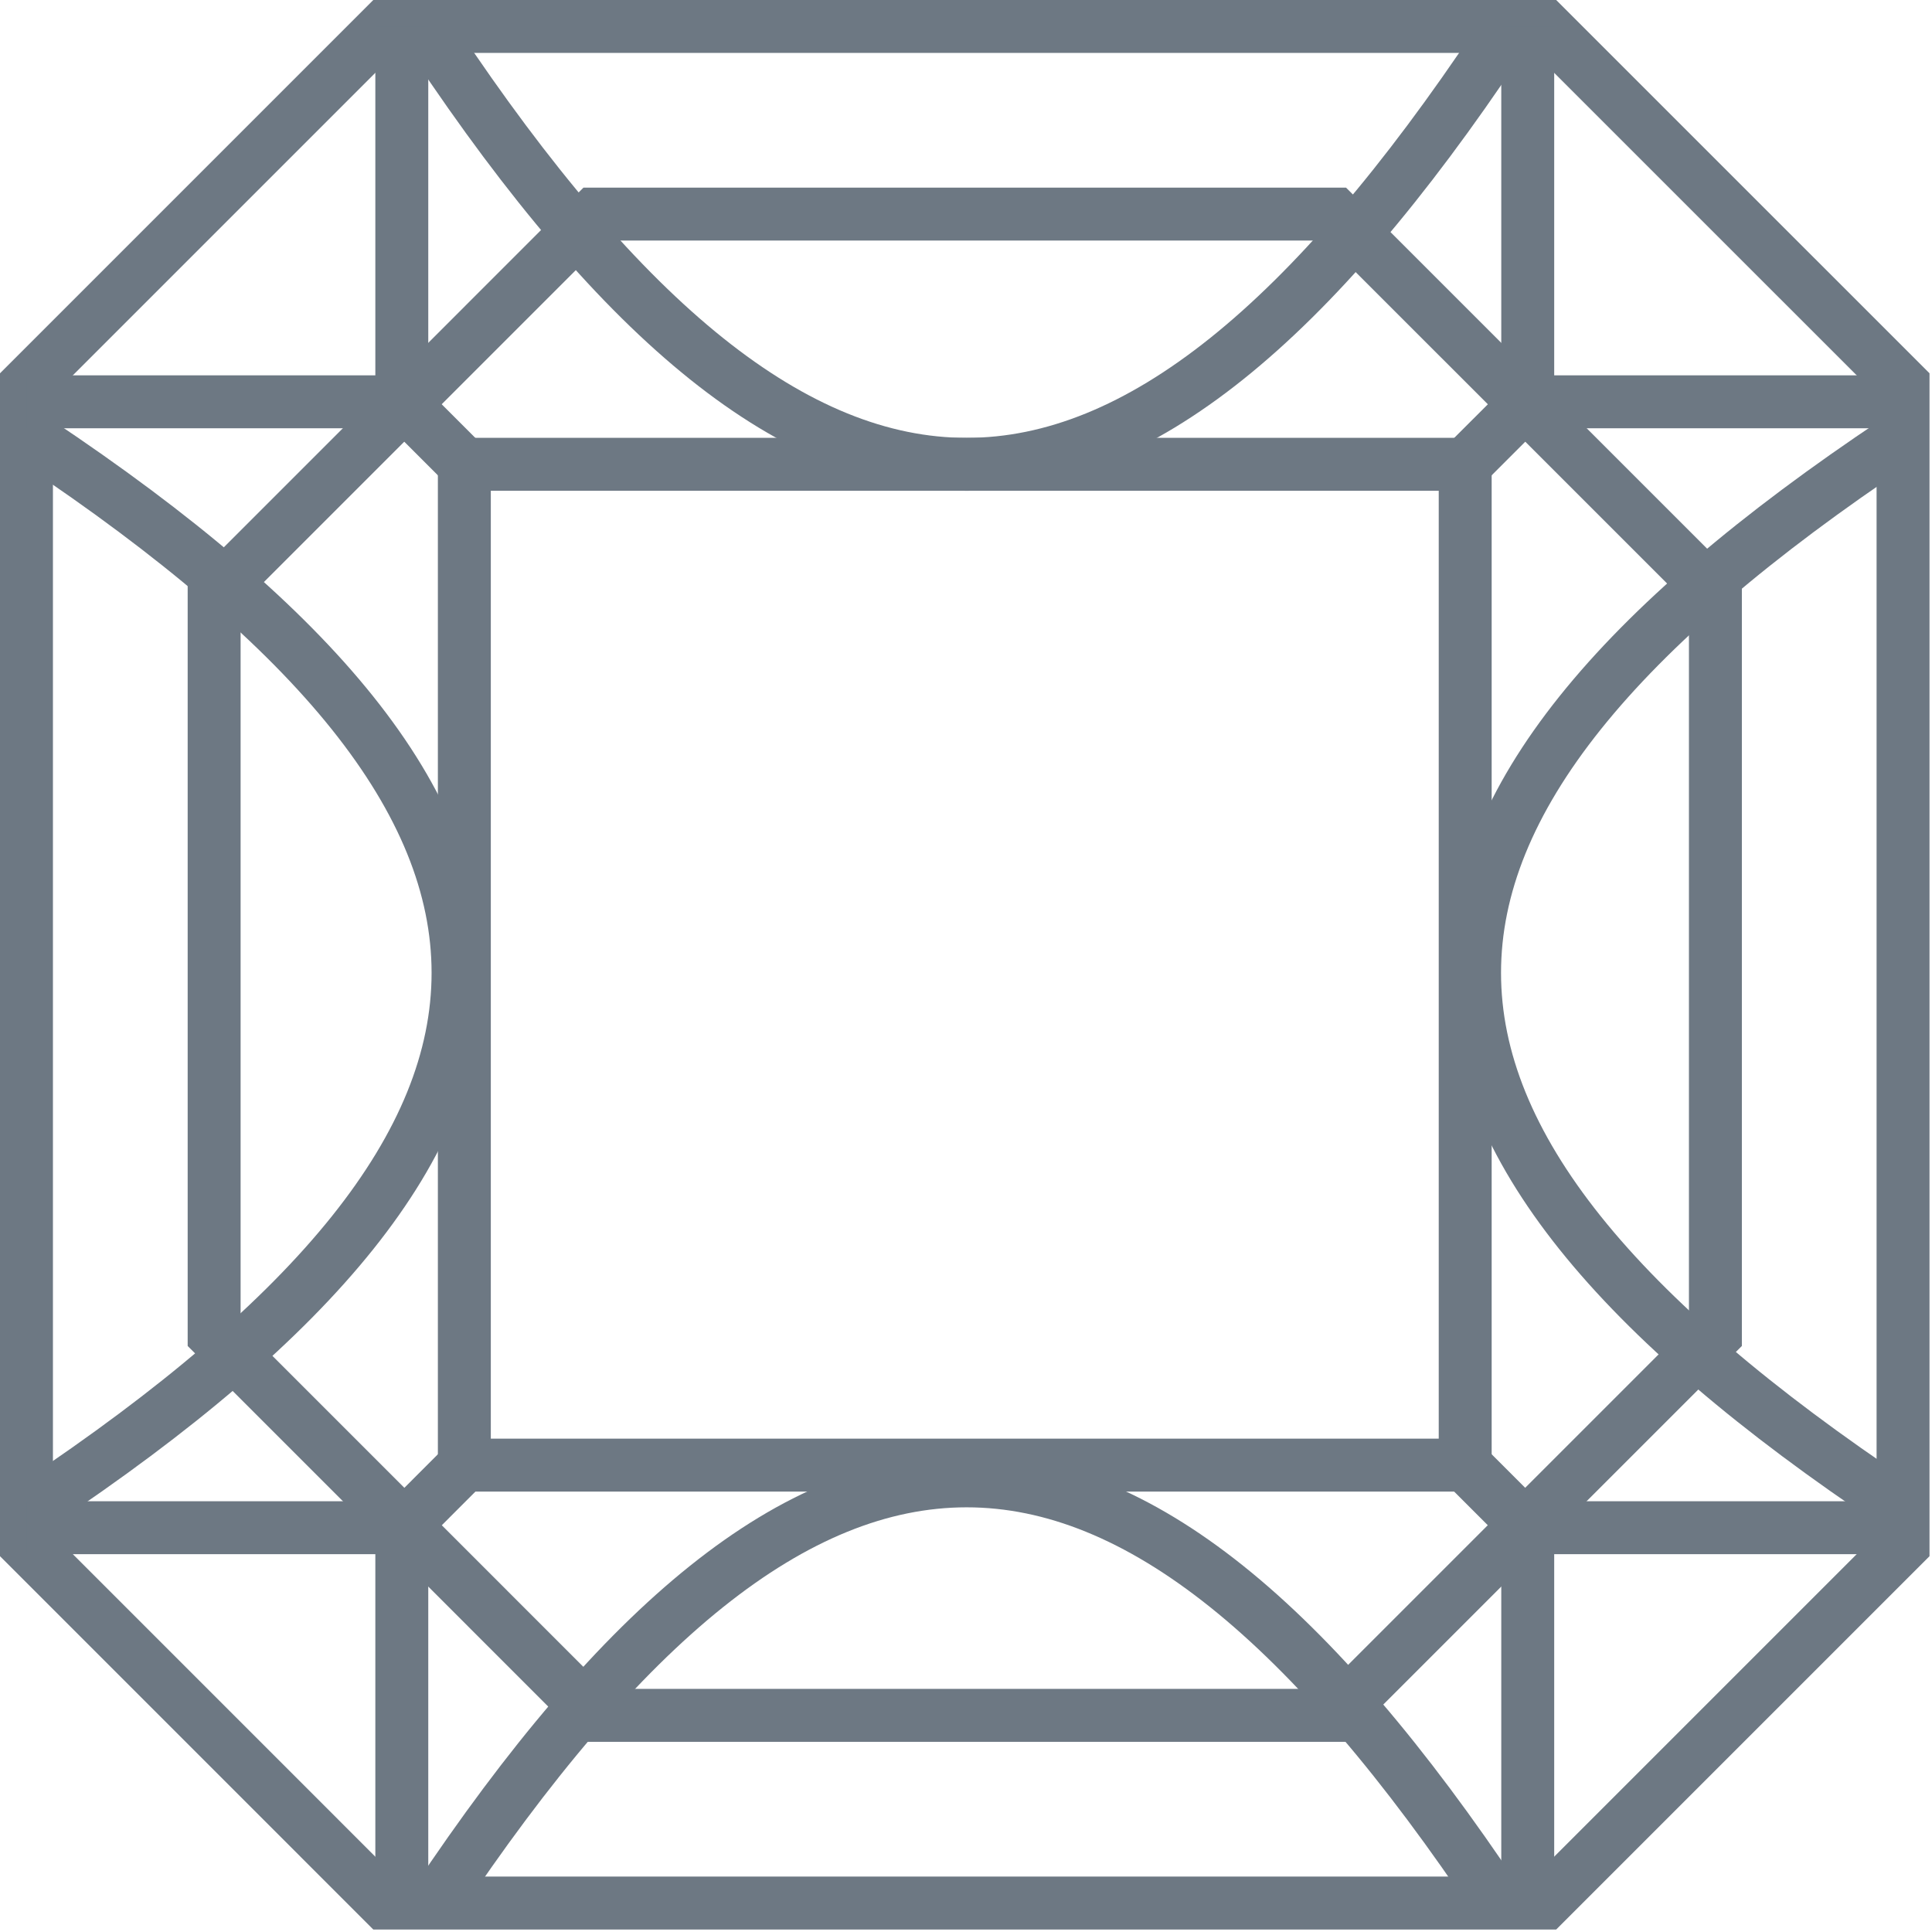 <svg width="73" height="73" viewBox="0 0 73 73" fill="none" xmlns="http://www.w3.org/2000/svg">
<path d="M58.386 1H14.519L1 14.519V58.386L14.519 71.906H58.386L71.906 58.386V14.519L58.386 1Z" stroke="#6D7883" stroke-width="2" stroke-miterlimit="10"/>
<path d="M57.725 57.724V71.905" stroke="#6D7883" stroke-width="2" stroke-miterlimit="10"/>
<path d="M71.906 57.724H57.725" stroke="#6D7883" stroke-width="2" stroke-miterlimit="10"/>
<path d="M1 57.724H15.181" stroke="#6D7883" stroke-width="2" stroke-miterlimit="10"/>
<path d="M15.182 71.905V57.724" stroke="#6D7883" stroke-width="2" stroke-miterlimit="10"/>
<path d="M15.182 1V15.181" stroke="#6D7883" stroke-width="2" stroke-miterlimit="10"/>
<path d="M1 15.182H15.181" stroke="#6D7883" stroke-width="2" stroke-miterlimit="10"/>
<path d="M57.725 1V15.181" stroke="#6D7883" stroke-width="2" stroke-miterlimit="10"/>
<path d="M71.906 15.182H57.725" stroke="#6D7883" stroke-width="2" stroke-miterlimit="10"/>
<path d="M15.182 15.182L17.545 17.545" stroke="#6D7883" stroke-width="2" stroke-miterlimit="10"/>
<path d="M57.726 15.182L55.102 17.805" stroke="#6D7883" stroke-width="2" stroke-miterlimit="10"/>
<path d="M57.724 57.725L55.148 55.149" stroke="#6D7883" stroke-width="2" stroke-miterlimit="10"/>
<path d="M15.183 57.727L17.546 55.363" stroke="#6D7883" stroke-width="2" stroke-miterlimit="10"/>
<path d="M50.445 64.814H22.461L8.091 50.443V22.459L22.461 8.089H50.445L64.816 22.459V50.443L50.445 64.814Z" stroke="#6D7883" stroke-width="2" stroke-miterlimit="10"/>
<path d="M55.362 17.543H17.545V55.359H55.362V17.543Z" stroke="#6D7883" stroke-width="2" stroke-miterlimit="10"/>
<path d="M56.614 71.907C42.433 50.636 30.615 50.636 16.434 71.907" stroke="#6D7883" stroke-width="2" stroke-miterlimit="10"/>
<path d="M16.434 1.59C30.615 22.862 42.433 22.862 56.614 1.59" stroke="#6D7883" stroke-width="2" stroke-miterlimit="10"/>
<path d="M1.354 56.849C22.625 42.668 22.625 30.85 1.354 16.669" stroke="#6D7883" stroke-width="2" stroke-miterlimit="10"/>
<path d="M71.67 16.669C50.398 30.85 50.398 42.668 71.67 56.849" stroke="#6D7883" stroke-width="2" stroke-miterlimit="10"/>
</svg>
